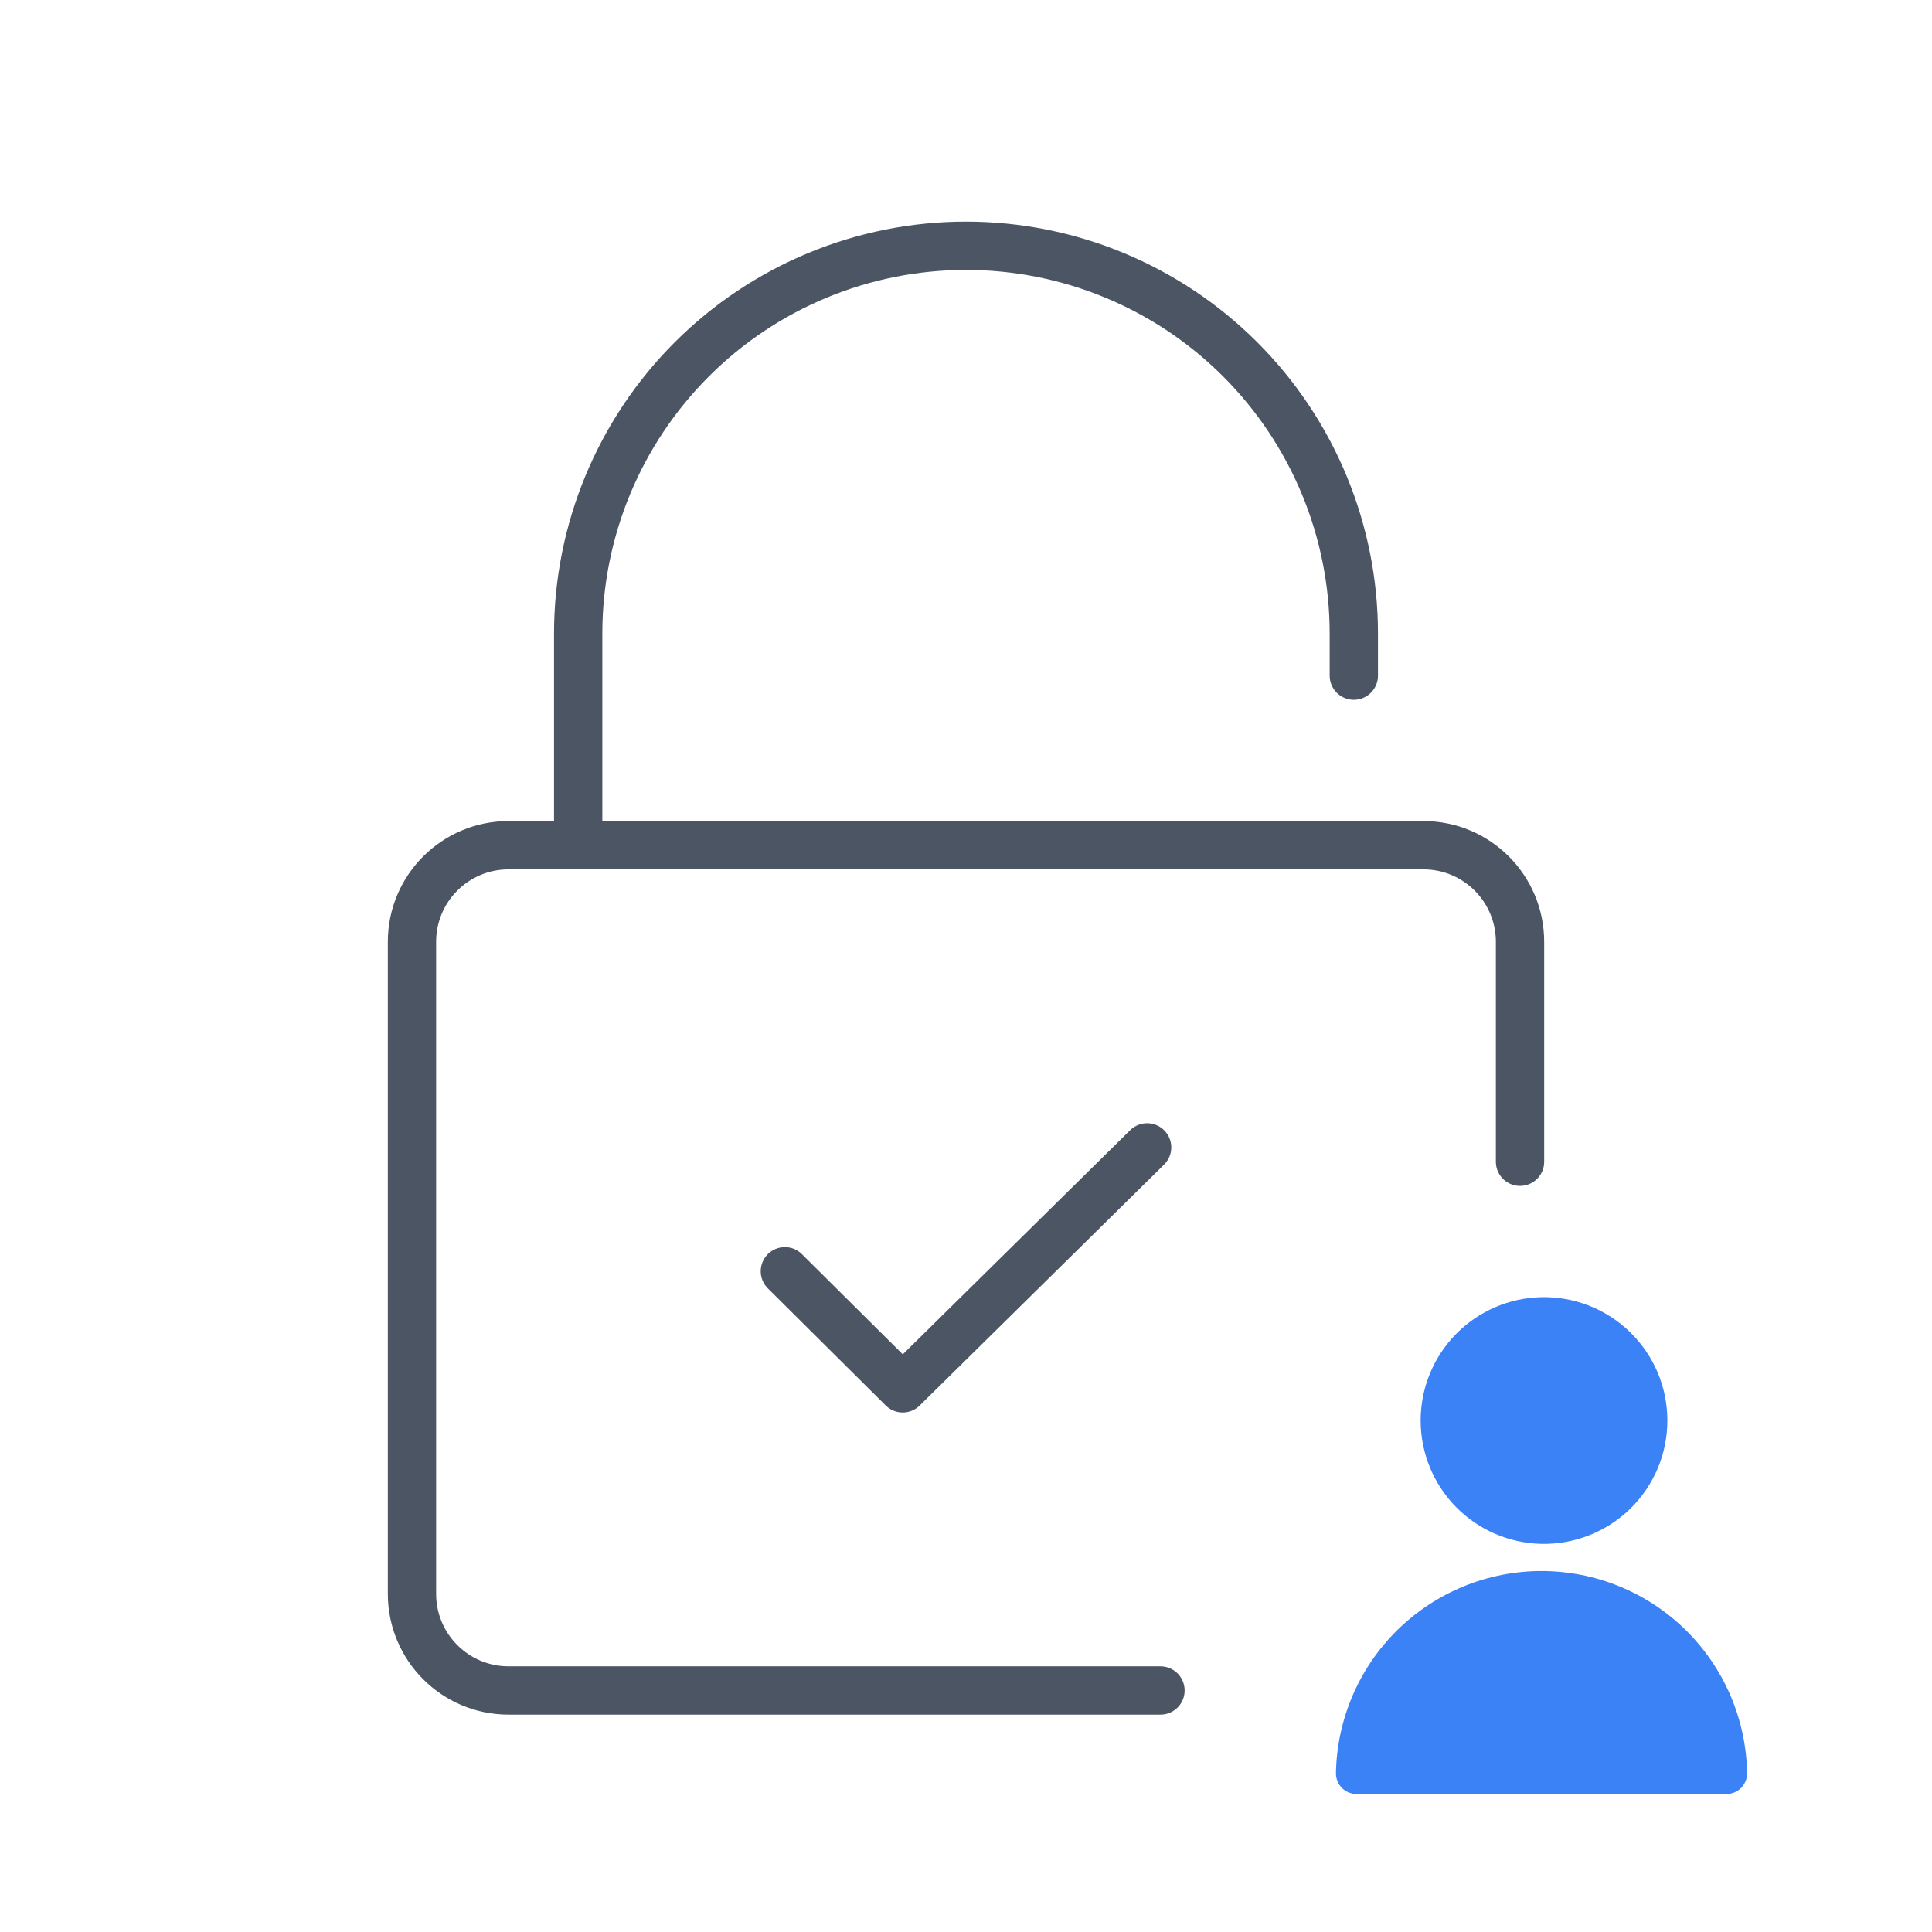 <?xml version="1.0" encoding="UTF-8"?>
<svg width="80" height="80" viewBox="0 0 80 80" fill="none" xmlns="http://www.w3.org/2000/svg">
<g clip-path="url(#clip0_1978_138)">
<path fill-rule="evenodd" clip-rule="evenodd" d="M63.831 65.053C66.066 65.053 68.211 65.931 69.804 67.499C71.396 69.067 72.309 71.198 72.344 73.433C72.344 73.659 72.253 73.876 72.094 74.035C71.934 74.195 71.717 74.284 71.491 74.284H56.171C55.945 74.284 55.728 74.195 55.568 74.035C55.409 73.876 55.319 73.659 55.319 73.433C55.355 71.198 56.267 69.067 57.859 67.499C59.452 65.932 61.597 65.053 63.831 65.053ZM63.83 53.713C64.509 53.699 65.185 53.821 65.816 54.071C66.448 54.322 67.023 54.696 67.509 55.172C67.994 55.648 68.38 56.215 68.644 56.842C68.907 57.468 69.042 58.141 69.042 58.82C69.042 59.5 68.907 60.172 68.644 60.799C68.38 61.425 67.994 61.993 67.509 62.469C67.023 62.944 66.448 63.318 65.816 63.568C65.185 63.819 64.509 63.942 63.83 63.928C62.494 63.901 61.221 63.35 60.285 62.396C59.35 61.441 58.826 60.157 58.826 58.82C58.826 57.484 59.35 56.2 60.285 55.245C61.221 54.29 62.494 53.74 63.83 53.713Z" fill="#3B82F6"/>
<path d="M62.941 48.106V38.999C62.941 36.79 61.15 34.999 58.941 34.999H21.059C18.849 34.999 17.059 36.79 17.059 38.999V65.999C17.059 68.209 18.849 69.999 21.059 69.999H48.053" stroke="#4B5563" stroke-width="2" stroke-linecap="round" stroke-linejoin="round"/>
<path d="M56.059 27.977V26.236C56.059 21.977 54.367 17.892 51.355 14.881C48.343 11.869 44.259 10.177 40 10.177C35.741 10.177 31.656 11.869 28.645 14.881C25.633 17.892 23.941 21.977 23.941 26.236V34.927" stroke="#4B5563" stroke-width="2" stroke-linecap="round" stroke-linejoin="round"/>
<path d="M32.5 52.64L37.38 57.488L47.5 47.511" stroke="#4B5563" stroke-width="2" stroke-linecap="round" stroke-linejoin="round"/>
</g>
<defs>
<clipPath id="clip0_1978_138">
<rect width="80" height="80" fill="white"/>
</clipPath>
</defs>
</svg>
